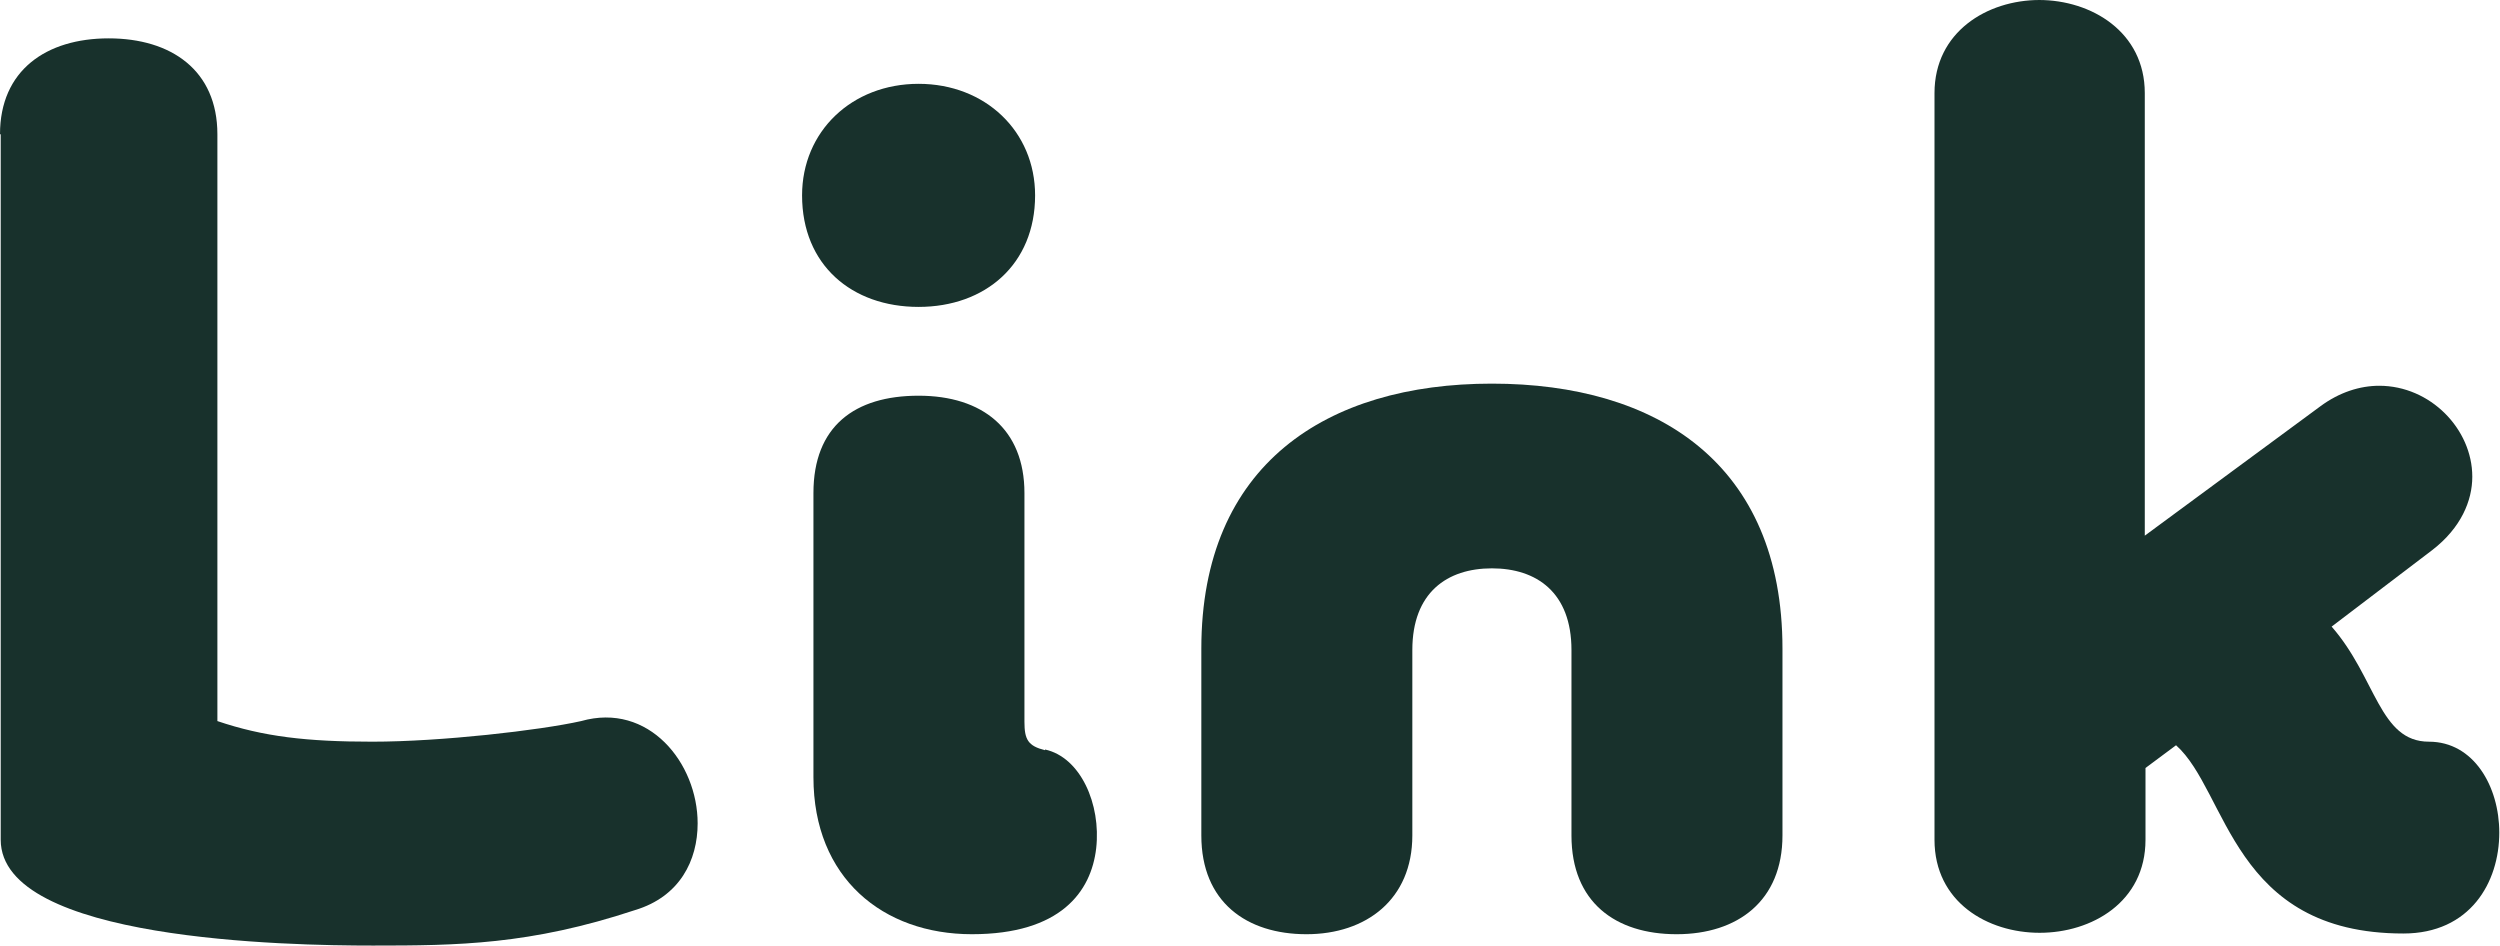 <?xml version="1.0" encoding="UTF-8"?><svg id="_レイヤー_2" xmlns="http://www.w3.org/2000/svg" viewBox="0 0 35.19 13.32"><defs><style>.cls-1{fill:none;isolation:isolate;}.cls-2{fill:#18312c;}</style></defs><g id="_レイヤー_2-2"><g id="Link"><g class="cls-1"><path class="cls-2" d="m0,1.89C0,.99.65.54,1.53.54s1.53.45,1.53,1.35v8.26c.65.22,1.26.29,2.18.29.97,0,2.36-.16,2.94-.29.95-.27,1.64.59,1.64,1.44,0,.52-.25,1.03-.88,1.22-1.48.49-2.5.5-3.69.5s-5.24-.07-5.24-1.49V1.89Z"/><path class="cls-2" d="m11.29,2.75c0-.9.7-1.57,1.64-1.57s1.64.67,1.64,1.57c0,.97-.7,1.57-1.64,1.57s-1.64-.59-1.64-1.57Zm3.42,7.8c.5.11.79.77.72,1.39-.07.61-.5,1.21-1.75,1.21s-2.23-.79-2.23-2.21v-4c0-.94.58-1.37,1.48-1.37s1.49.47,1.49,1.37v3.22c0,.25.05.34.29.4Z"/><path class="cls-2" d="m22.12,9.15c0-.81-.49-1.15-1.12-1.15s-1.12.34-1.12,1.15v2.61c0,.9-.65,1.39-1.49,1.39s-1.48-.45-1.48-1.39v-2.63c0-2.59,1.76-3.73,4.09-3.73s4.09,1.13,4.09,3.73v2.63c0,.92-.63,1.39-1.49,1.39s-1.48-.45-1.48-1.39v-2.61Z"/><path class="cls-2" d="m28.7,0c.74,0,1.49.45,1.49,1.31v6.23l2.47-1.82c.27-.2.56-.29.83-.29.72,0,1.31.61,1.31,1.28,0,.34-.16.72-.56,1.03l-1.42,1.08c.63.72.67,1.62,1.37,1.62.63,0,.99.63.99,1.28,0,.7-.41,1.42-1.35,1.42-2.41,0-2.47-2-3.2-2.65l-.43.32v1.01c0,.88-.76,1.31-1.49,1.31s-1.48-.43-1.48-1.31V1.31c0-.86.74-1.31,1.48-1.31Z"/></g></g></g></svg>